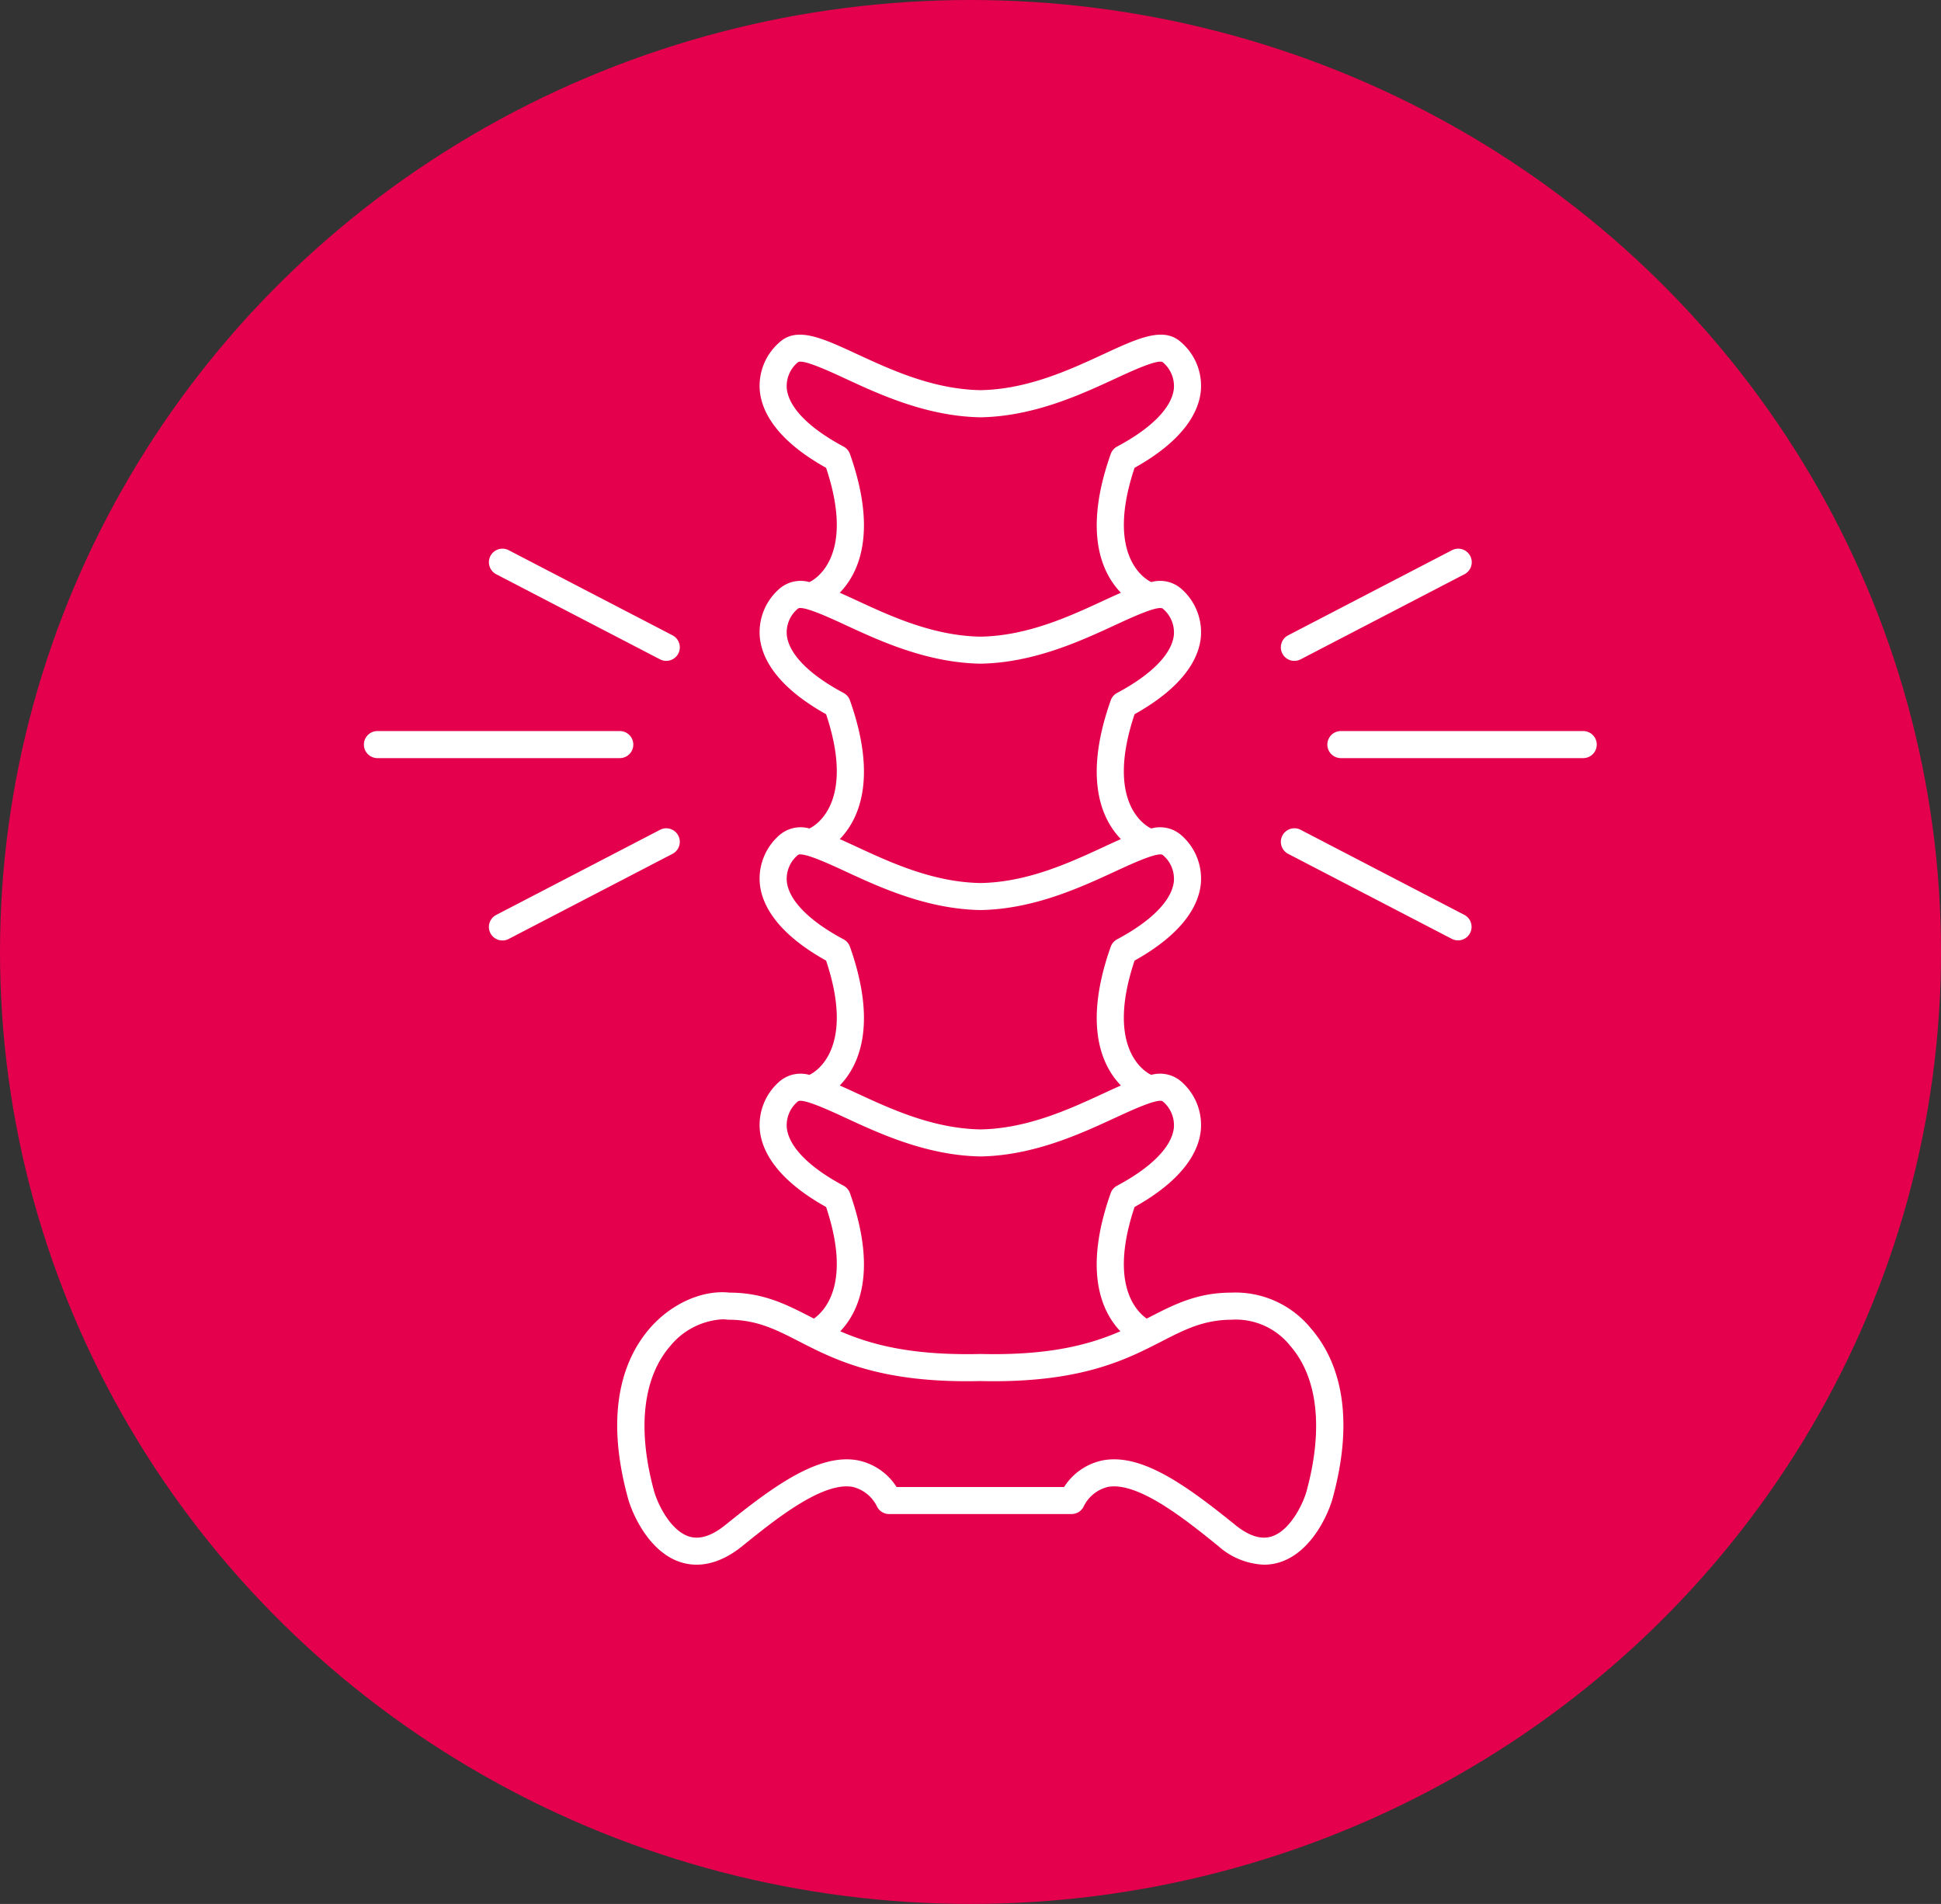 <svg xmlns="http://www.w3.org/2000/svg" width="207.96" height="203.96" viewBox="0 0 207.96 203.96">
  <rect x="0" y="0" width="207.96" height="203.96" fill="#333333" stroke="none"/>
  <g id="Group_6" data-name="Group 6" transform="translate(-269.02 -3424.02)">
    <ellipse id="Ellipse_1_copy_5" data-name="Ellipse 1 copy 5" cx="103.98" cy="101.98" rx="103.98" ry="101.98" transform="translate(269.02 3424.02)" fill="#e5004d"/>
    <path id="Shape_2" data-name="Shape 2" d="M399.547,3589.64c-3.42-2.764-8.593-6.945-11.837-6.331a3.93,3.93,0,0,0-2.624,2.173,1.449,1.449,0,0,1-1.258.73h-19.55a1.449,1.449,0,0,1-1.259-.73,3.93,3.93,0,0,0-2.624-2.173c-3.252-.614-8.416,3.567-11.836,6.331-2.859,2.309-5.213,2.2-6.685,1.708-3.485-1.172-5.241-5.466-5.624-7.02-2.593-9.636-.126-15.124,2.4-18.025,2.3-2.64,5.635-4.129,8.538-3.809,3.627,0,6.092,1.27,8.7,2.61l.334.17c1.212-.855,4.024-3.827,1.306-11.954-5.4-3.011-6.839-6.051-7.086-8.1a6.169,6.169,0,0,1,2.118-5.367,3.466,3.466,0,0,1,3.176-.686c.268-.118,5.083-2.4,1.792-12.242-5.4-3.011-6.839-6.051-7.086-8.1a6.17,6.17,0,0,1,2.118-5.367,3.464,3.464,0,0,1,3.177-.686c.27-.119,5.082-2.405,1.791-12.242-5.4-3.011-6.839-6.052-7.086-8.1a6.169,6.169,0,0,1,2.118-5.367,3.466,3.466,0,0,1,3.177-.687c.275-.121,5.08-2.409,1.791-12.242-5.4-3.01-6.839-6.051-7.086-8.1a6.17,6.17,0,0,1,2.118-5.367c1.878-1.679,4.561-.437,8.275,1.283,3.637,1.683,8.163,3.78,13.243,3.866,5.03-.086,9.556-2.183,13.193-3.866,3.715-1.72,6.4-2.963,8.275-1.283a6.17,6.17,0,0,1,2.118,5.367c-.247,2.046-1.689,5.087-7.086,8.1-3.233,9.665,1.356,12.042,1.791,12.242a3.465,3.465,0,0,1,3.177.687,6.169,6.169,0,0,1,2.118,5.367c-.247,2.046-1.689,5.087-7.086,8.1-3.321,9.927,1.595,12.158,1.79,12.242a3.462,3.462,0,0,1,3.178.686,6.17,6.17,0,0,1,2.118,5.367c-.247,2.047-1.689,5.087-7.086,8.1-3.323,9.93,1.6,12.16,1.791,12.241a3.468,3.468,0,0,1,3.177.687,6.169,6.169,0,0,1,2.118,5.367c-.247,2.047-1.689,5.087-7.086,8.1-2.723,8.141.094,11.106,1.3,11.956l.336-.172c2.608-1.34,5.073-2.606,8.7-2.61a10.429,10.429,0,0,1,8.539,3.809c2.527,2.9,4.993,8.389,2.393,18.054-.376,1.524-2.132,5.817-5.617,6.99a5.574,5.574,0,0,1-1.782.29A7.8,7.8,0,0,1,399.547,3589.64Zm1.825-2.254c1.472,1.19,2.794,1.6,3.935,1.215,2.047-.689,3.421-3.7,3.733-4.965,1.778-6.609,1.146-12.078-1.772-15.429a7.47,7.47,0,0,0-6.087-2.823c-.063.008-.143.011-.187.012-2.947.008-4.944,1-7.45,2.288-3.926,2.018-8.819,4.531-19.492,4.283-10.676.25-15.566-2.266-19.491-4.283-2.505-1.286-4.489-2.273-7.45-2.288a1.776,1.776,0,0,1-.187-.012,4.237,4.237,0,0,0-.511-.03,7.792,7.792,0,0,0-5.576,2.853c-2.918,3.351-3.55,8.819-1.78,15.4.32,1.3,1.694,4.306,3.741,4.995,1.139.383,2.462-.025,3.934-1.215,5.078-4.1,9.987-7.718,14.2-6.926a6.43,6.43,0,0,1,4.148,2.855h17.949a6.426,6.426,0,0,1,4.148-2.855,6.511,6.511,0,0,1,1.208-.111C392.316,3580.349,396.772,3583.67,401.372,3587.385Zm-27.285-18.32c7.4.173,11.687-1.008,14.971-2.431-1.951-2.05-4.021-6.371-1.037-14.8a1.444,1.444,0,0,1,.685-.795c3.675-1.961,5.834-4.149,6.078-6.163a3.311,3.311,0,0,0-1.174-2.86c-.454-.406-3.374.946-5.12,1.753-3.68,1.7-8.72,4.038-14.413,4.135-5.742-.1-10.782-2.431-14.462-4.135-1.745-.808-4.664-2.159-5.119-1.753a3.311,3.311,0,0,0-1.174,2.86c.243,2.015,2.4,4.2,6.079,6.163a1.446,1.446,0,0,1,.684.795c2.983,8.429.914,12.75-1.037,14.8,3.287,1.423,7.579,2.6,14.971,2.432h.068Zm-19.591-53.443a3.312,3.312,0,0,0-1.174,2.86c.243,2.014,2.4,4.2,6.079,6.162a1.45,1.45,0,0,1,.684.8c3.012,8.509.874,12.832-1.092,14.859.584.257,1.2.54,1.842.838,3.637,1.684,8.163,3.78,13.242,3.866,5.031-.087,9.557-2.182,13.194-3.866.645-.3,1.258-.582,1.843-.839-1.966-2.027-4.1-6.35-1.092-14.858a1.449,1.449,0,0,1,.685-.8c3.675-1.96,5.834-4.148,6.078-6.162a3.312,3.312,0,0,0-1.174-2.86c-.454-.406-3.374.946-5.12,1.753-3.68,1.7-8.72,4.038-14.413,4.134-5.742-.1-10.782-2.43-14.462-4.134-1.526-.706-3.948-1.828-4.838-1.828A.424.424,0,0,0,354.495,3515.623Zm0-26.393a3.311,3.311,0,0,0-1.174,2.86c.243,2.015,2.4,4.2,6.079,6.162a1.451,1.451,0,0,1,.684.8c3.012,8.509.874,12.832-1.092,14.859.584.257,1.2.539,1.842.838,3.637,1.684,8.163,3.78,13.242,3.866,5.031-.086,9.557-2.182,13.194-3.866.645-.3,1.258-.582,1.843-.838-1.966-2.027-4.1-6.35-1.092-14.859a1.451,1.451,0,0,1,.684-.8c3.676-1.96,5.835-4.148,6.079-6.162a3.311,3.311,0,0,0-1.174-2.86c-.454-.407-3.374.945-5.119,1.753-3.681,1.7-8.721,4.037-14.413,4.134-5.743-.1-10.783-2.431-14.463-4.135-1.525-.706-3.947-1.827-4.837-1.827A.424.424,0,0,0,354.495,3489.23Zm0-26.393a3.311,3.311,0,0,0-1.174,2.86c.243,2.014,2.4,4.2,6.079,6.162a1.45,1.45,0,0,1,.684.8c3.012,8.508.874,12.831-1.092,14.858.584.258,1.2.54,1.842.838,3.637,1.685,8.163,3.78,13.243,3.867,5.03-.087,9.556-2.183,13.193-3.867.645-.3,1.258-.58,1.843-.838-1.966-2.028-4.1-6.35-1.092-14.858a1.449,1.449,0,0,1,.685-.8c3.675-1.96,5.834-4.148,6.078-6.162a3.311,3.311,0,0,0-1.174-2.86c-.454-.407-3.374.945-5.119,1.753-3.681,1.7-8.721,4.037-14.413,4.134-5.743-.1-10.783-2.43-14.463-4.134-1.525-.706-3.948-1.828-4.837-1.828A.425.425,0,0,0,354.495,3462.837Zm70.089,61.768-17.552-9.117a1.45,1.45,0,1,1,1.339-2.573l17.552,9.118a1.45,1.45,0,0,1-1.339,2.572Zm-103.02-.617a1.448,1.448,0,0,1,.617-1.954l17.552-9.118a1.45,1.45,0,1,1,1.339,2.573l-17.552,9.117a1.452,1.452,0,0,1-1.956-.617Zm91.118-18.754a1.45,1.45,0,1,1,0-2.9h25.963a1.45,1.45,0,1,1,0,2.9Zm-103.224,0a1.45,1.45,0,1,1,0-2.9h25.964a1.45,1.45,0,1,1,0,2.9Zm96.956-11.2a1.449,1.449,0,0,1,.617-1.955l17.552-9.117a1.45,1.45,0,0,1,1.339,2.573l-17.552,9.117a1.448,1.448,0,0,1-1.956-.618Zm-66.68.618-17.552-9.117a1.45,1.45,0,0,1,1.339-2.573l17.552,9.117a1.45,1.45,0,1,1-1.339,2.573Z" fill="#fff"/>
  </g>
</svg>
